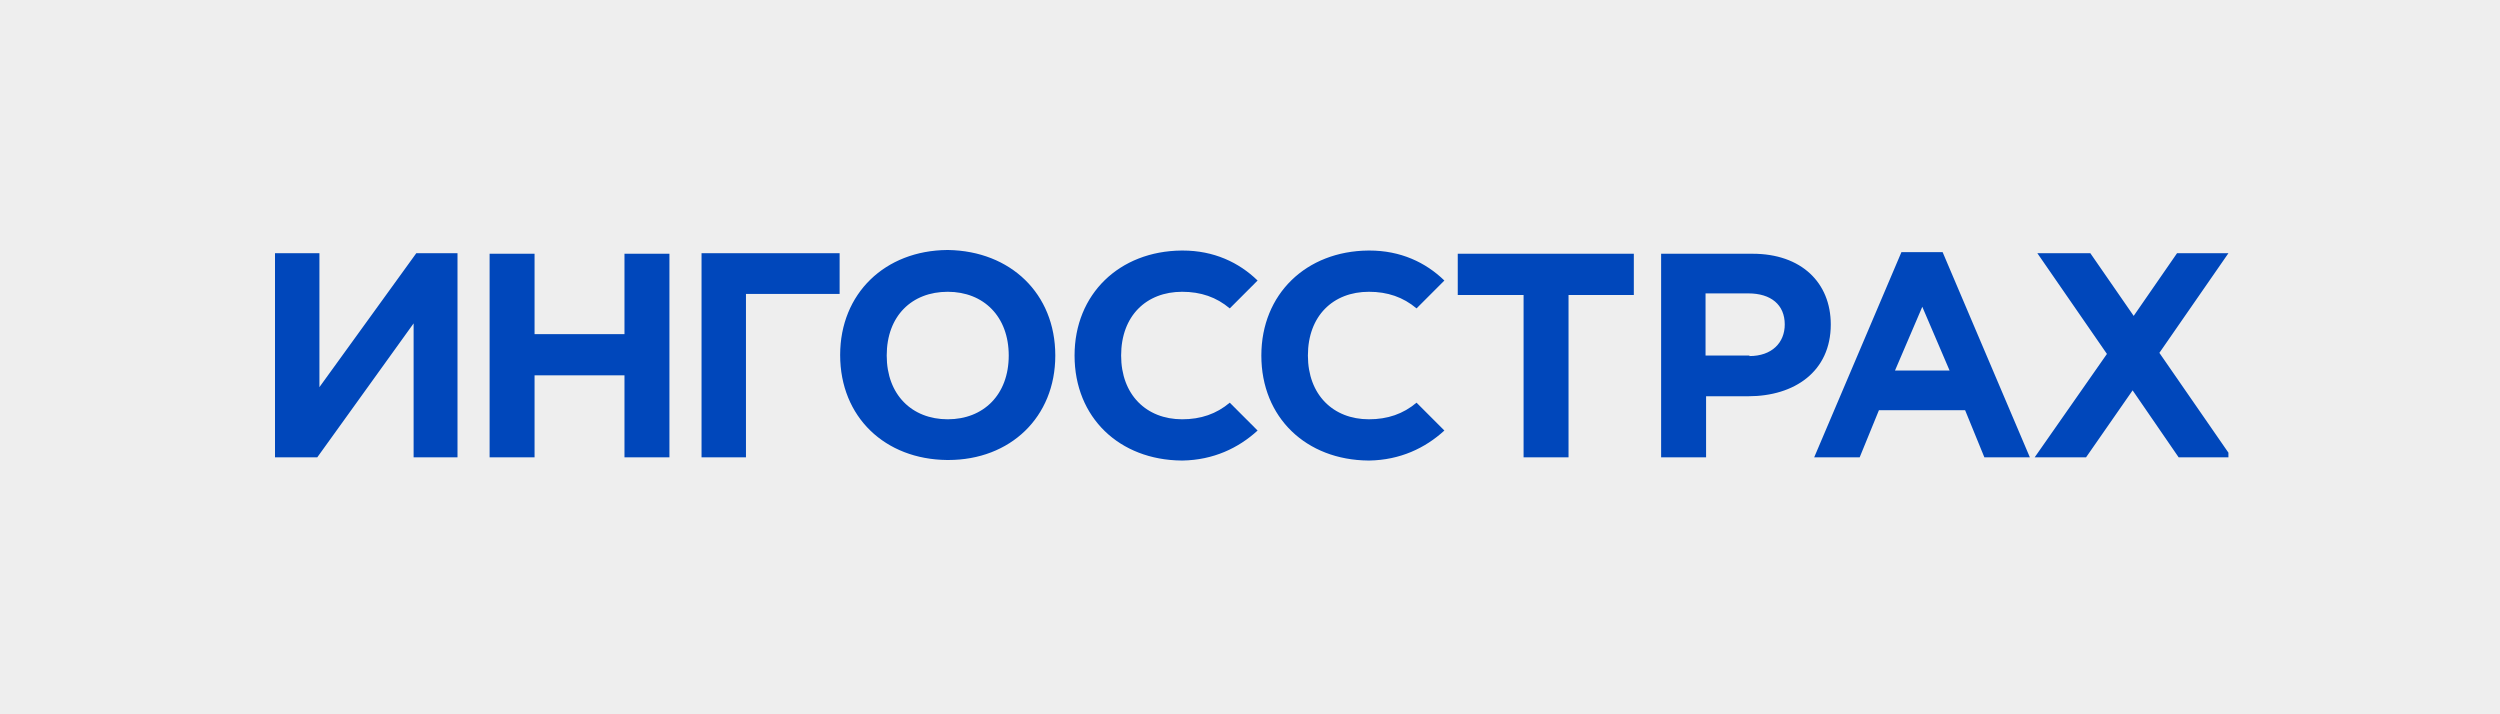 <?xml version="1.0" encoding="UTF-8"?> <svg xmlns="http://www.w3.org/2000/svg" width="700" height="200" viewBox="0 0 700 200" fill="none"> <rect width="700" height="200" fill="#EEEEEE"></rect> <g clip-path="url(#clip0_486_128)"> <path d="M128.099 128.05H115.811V90.55L88.838 128.05H77V70.9H89.438V108.4L116.561 70.9H128.099V128.05ZM137.09 71.05H149.678V93.55H174.853V71.05H187.44V128.05H174.853V105.1H149.678V128.05H137.09V71.05ZM208.869 128.05H196.431V70.9H235.093V82.3H208.869V128.05ZM295.483 99.55C295.483 82.15 282.895 70.3 265.513 70H265.213C247.83 70.15 235.243 82.15 235.243 99.4C235.243 116.8 247.83 128.65 265.213 128.8H265.513C282.895 128.8 295.483 116.8 295.483 99.55ZM265.363 117.4C255.323 117.4 248.28 110.5 248.28 99.55C248.28 88.45 255.323 81.7 265.363 81.7C275.403 81.7 282.446 88.6 282.446 99.55C282.446 110.5 275.403 117.4 265.363 117.4ZM426.603 82.6H408.171V71.05H457.472V82.6H439.19V128.05H426.603V82.6ZM465.114 71.05H490.739C504.375 71.05 512.617 79.15 512.617 90.85C512.617 104.05 502.427 110.95 489.54 110.95H477.702V128.05H465.114V71.05ZM489.84 99.7C496.134 99.7 499.73 95.95 499.73 90.85C499.73 85.3 495.834 82.15 489.54 82.15H477.552V99.55H489.84V99.7ZM624.856 128.05L604.626 98.8L623.957 70.9H609.571L597.433 88.45L585.295 70.9H570.46L589.94 99.1L569.71 128.05H584.096L597.133 109.3L610.02 128.05H624.856ZM555.624 128.05H568.362L543.936 70.6H532.398L507.972 128.05H520.709L526.104 114.85H550.23L555.624 128.05ZM530.599 103.75L538.242 85.9L545.884 103.75H530.599ZM330.998 117.4C320.958 117.4 313.915 110.5 313.915 99.55C313.915 88.45 320.958 81.7 330.998 81.7C336.242 81.7 340.588 83.2 344.334 86.35L352.127 78.55C346.882 73.45 339.839 70.15 331.148 70.15H330.848C313.465 70.3 300.878 82.3 300.878 99.55C300.878 116.95 313.465 128.8 330.848 128.95H331.148C339.689 128.8 346.732 125.5 352.127 120.55L344.334 112.75C340.588 115.9 336.242 117.4 330.998 117.4ZM383.296 117.4C373.256 117.4 366.213 110.5 366.213 99.55C366.213 88.45 373.256 81.7 383.296 81.7C388.54 81.7 392.886 83.2 396.632 86.35L404.425 78.55C399.18 73.45 392.137 70.15 383.446 70.15H383.146C365.763 70.3 353.176 82.3 353.176 99.55C353.176 116.95 365.763 128.8 383.146 128.95H383.446C391.987 128.8 399.03 125.5 404.425 120.55L396.632 112.75C392.886 115.9 388.54 117.4 383.296 117.4Z" fill="#0047BB"></path> </g> <defs> <clipPath id="clip0_486_128"> <rect width="546.957" height="60" fill="white" transform="translate(77 70)"></rect> </clipPath> </defs> </svg> 